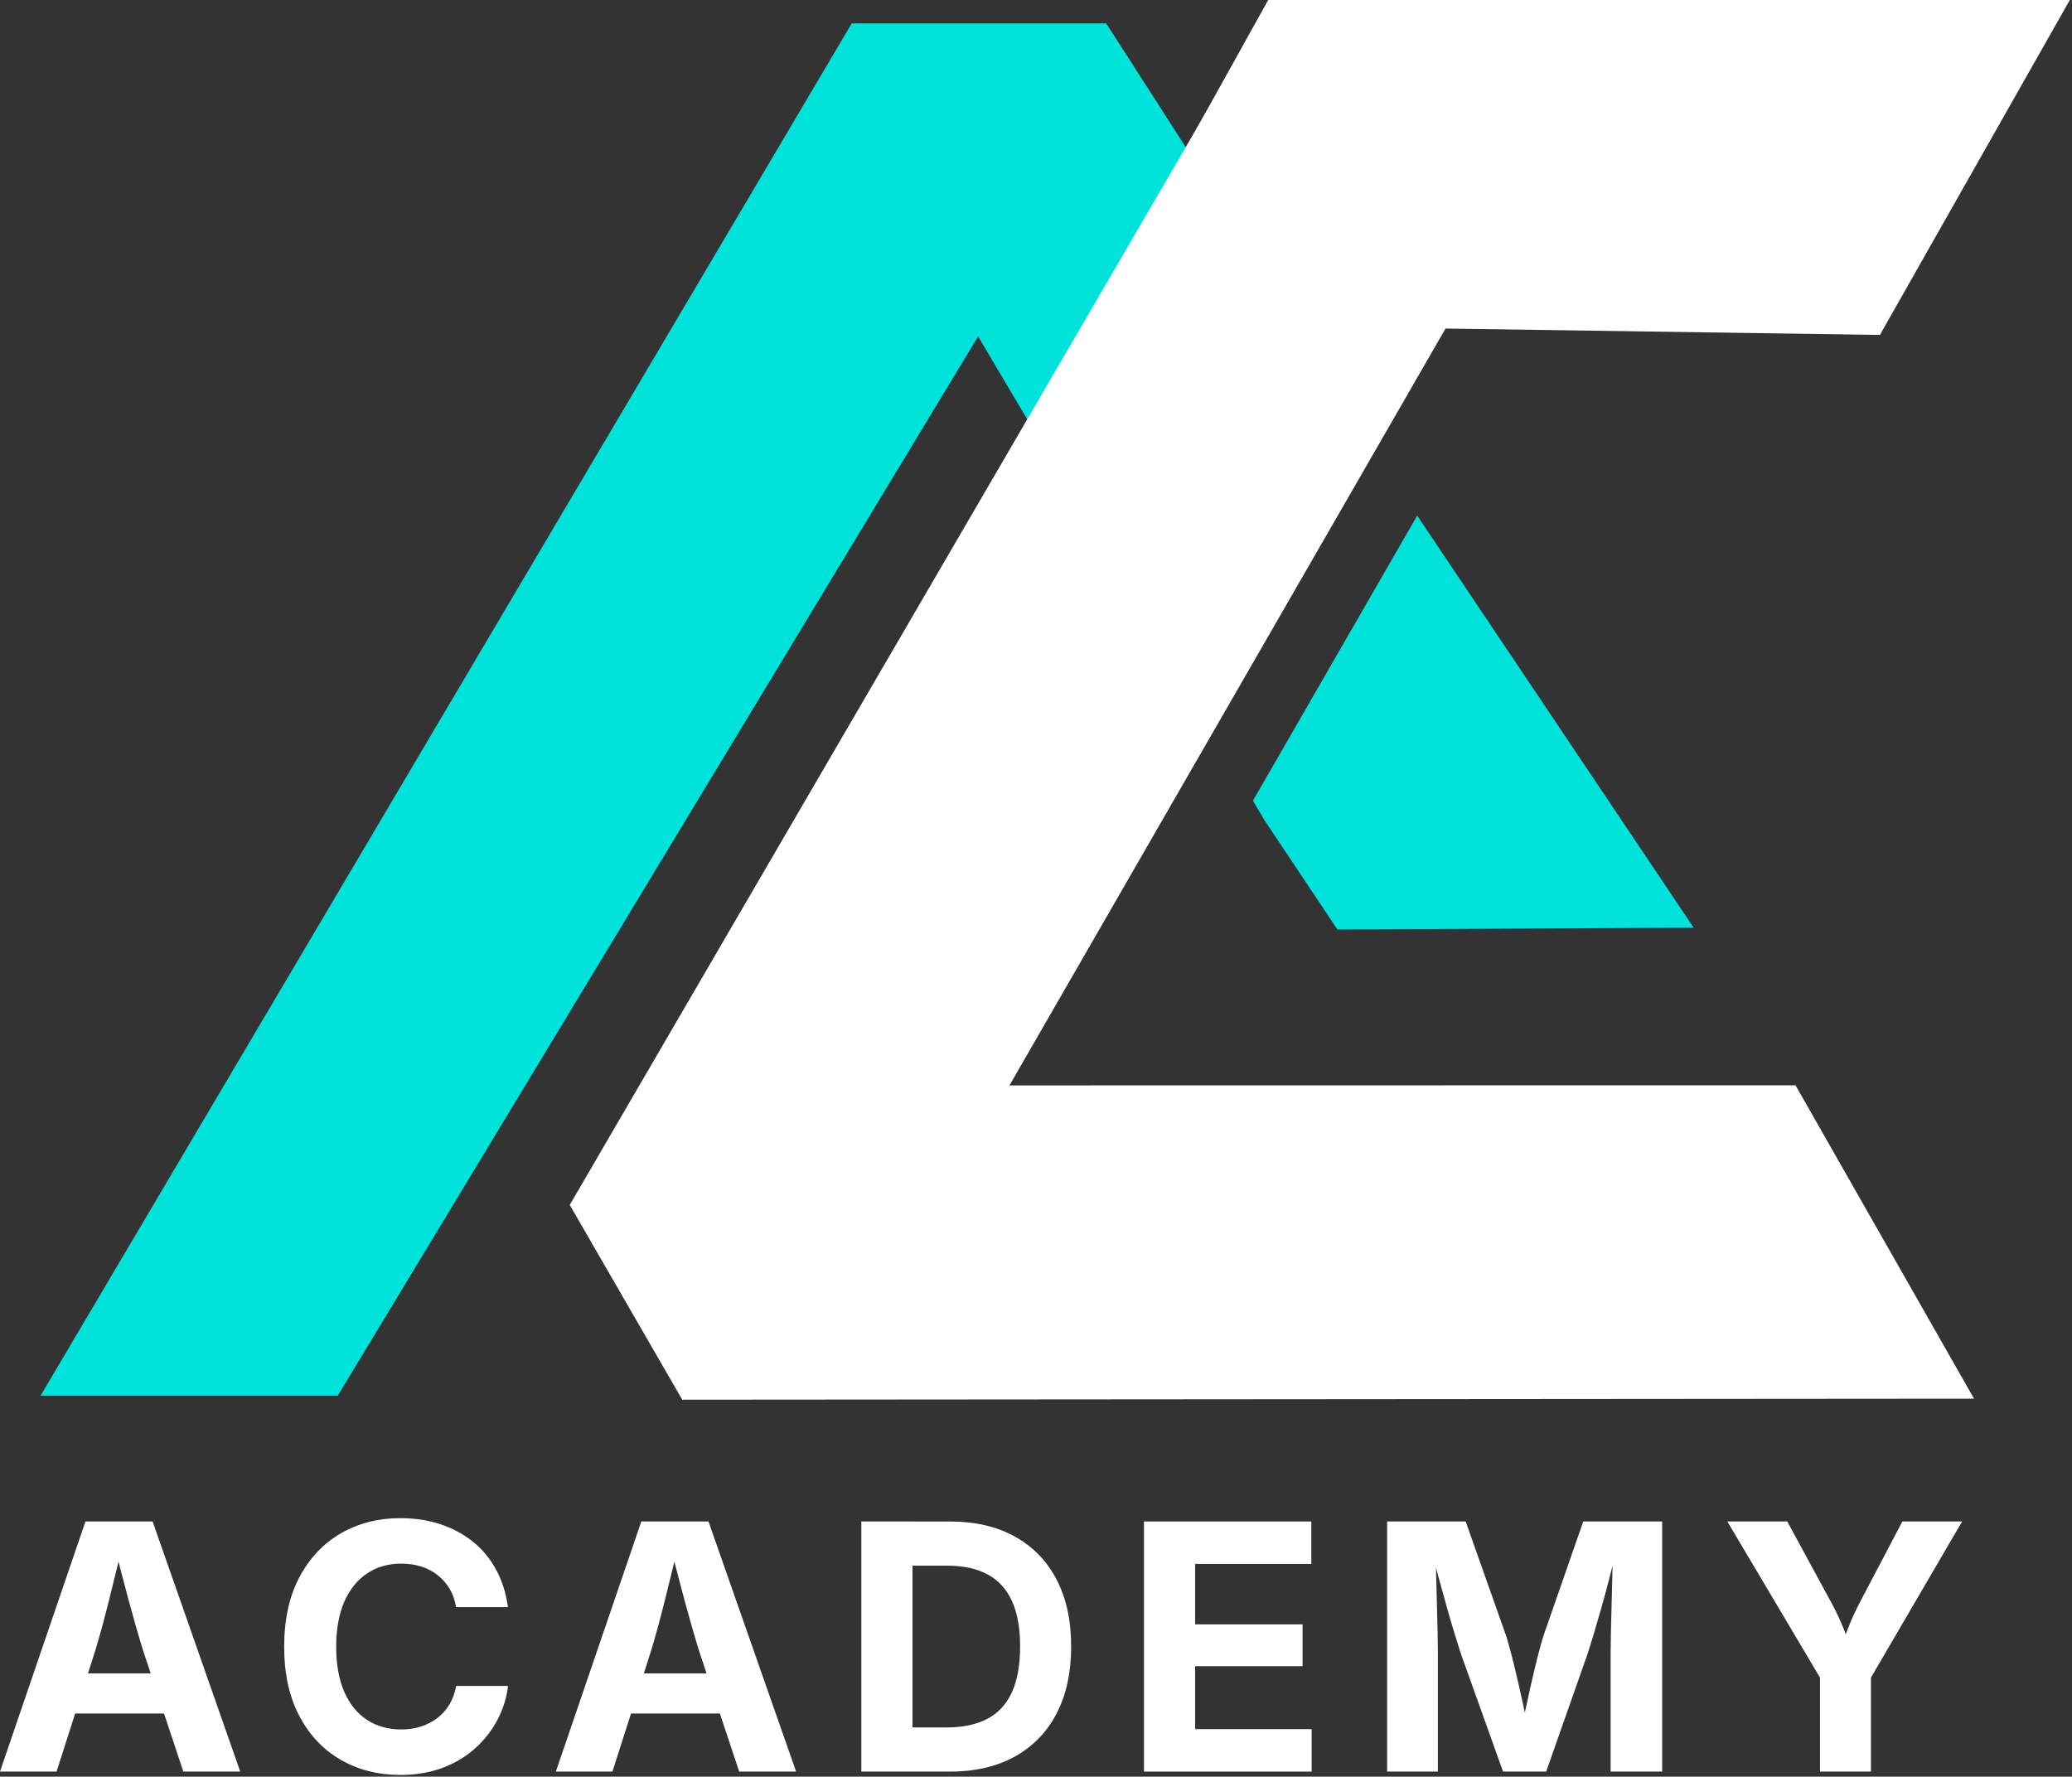 <?xml version="1.0" encoding="UTF-8"?>
<svg xmlns="http://www.w3.org/2000/svg" width="498" height="427" viewBox="0 0 498 427" fill="none">
  <rect x="0" y="0" width="498" height="427" fill="#333333" stroke="none"/>
  <path d="M0 425.78L20.54 365.67H36.68L57.74 425.78H44.06L34.42 396.77C33.26 393.03 32.09 388.94 30.89 384.49C29.69 380.04 28.43 375.18 27.12 369.91H29.82C28.53 375.21 27.33 380.1 26.21 384.57C25.09 389.05 23.98 393.12 22.88 396.77L13.6 425.78H0ZM12.83 411.82V402.18H44.9V411.82H12.83Z" fill="white"></path>
  <path d="M96.21 426.59C90.88 426.59 86.12 425.38 81.91 422.96C77.7 420.54 74.38 417.03 71.95 412.43C69.52 407.83 68.3 402.28 68.3 395.77C68.3 389.26 69.52 383.66 71.97 379.05C74.42 374.44 77.75 370.92 81.97 368.5C86.19 366.08 90.94 364.87 96.21 364.87C99.62 364.87 102.81 365.35 105.75 366.3C108.69 367.26 111.31 368.65 113.6 370.48C115.89 372.31 117.76 374.55 119.21 377.2C120.66 379.85 121.62 382.87 122.08 386.26H109.61C109.34 384.59 108.82 383.12 108.06 381.84C107.29 380.56 106.34 379.47 105.19 378.57C104.05 377.67 102.74 376.98 101.26 376.51C99.78 376.04 98.18 375.8 96.46 375.8C93.34 375.8 90.6 376.58 88.25 378.14C85.9 379.7 84.07 381.97 82.76 384.94C81.46 387.91 80.8 391.52 80.8 395.77C80.8 400.02 81.46 403.74 82.78 406.7C84.1 409.66 85.93 411.89 88.27 413.4C90.61 414.91 93.33 415.66 96.42 415.66C98.14 415.66 99.73 415.43 101.2 414.95C102.66 414.48 103.98 413.79 105.15 412.89C106.32 411.99 107.29 410.89 108.05 409.6C108.82 408.31 109.35 406.84 109.64 405.2H122.1C121.78 408 120.95 410.67 119.62 413.23C118.29 415.79 116.52 418.07 114.32 420.09C112.12 422.11 109.49 423.69 106.45 424.85C103.41 426.01 99.99 426.59 96.2 426.59H96.21Z" fill="white"></path>
  <path d="M133.6 425.78L154.14 365.67H170.28L191.34 425.78H177.66L168.02 396.77C166.86 393.03 165.69 388.94 164.49 384.49C163.29 380.04 162.03 375.18 160.72 369.91H163.42C162.13 375.21 160.93 380.1 159.81 384.57C158.69 389.05 157.58 393.12 156.48 396.77L147.2 425.78H133.6ZM146.43 411.82V402.18H178.5V411.82H146.43Z" fill="white"></path>
  <path d="M219.32 365.67V425.78H207.02V365.67H219.32ZM228.15 425.78H212.58V415.17H227.55C231.42 415.17 234.67 414.48 237.29 413.11C239.91 411.74 241.88 409.61 243.2 406.74C244.52 403.86 245.18 400.18 245.18 395.69C245.18 391.2 244.51 387.56 243.18 384.7C241.85 381.84 239.89 379.72 237.29 378.35C234.69 376.98 231.47 376.29 227.63 376.29H212.3V365.68H228.36C234.38 365.68 239.57 366.88 243.91 369.29C248.25 371.7 251.6 375.14 253.94 379.62C256.28 384.1 257.45 389.46 257.45 395.7C257.45 401.94 256.28 407.35 253.94 411.84C251.6 416.33 248.24 419.78 243.88 422.19C239.51 424.6 234.27 425.8 228.17 425.8L228.15 425.78Z" fill="white"></path>
  <path d="M274.95 425.78V365.67H315.17V375.88H287.25V390.4H313.07V400.45H287.25V415.58H315.25V425.79H274.95V425.78Z" fill="white"></path>
  <path d="M333.39 425.78V365.67H352.27L362.03 393.26C362.43 394.55 362.9 396.22 363.42 398.26C363.94 400.3 364.47 402.51 365.01 404.88C365.55 407.25 366.05 409.55 366.52 411.78C366.99 414.01 367.37 415.95 367.67 417.59H365.29C365.59 415.98 365.97 414.06 366.44 411.84C366.91 409.62 367.41 407.33 367.95 404.96C368.49 402.59 369.02 400.38 369.54 398.3C370.07 396.23 370.53 394.55 370.93 393.26L380.53 365.67H399.49V425.78H387.11V397.46C387.11 396.14 387.13 394.5 387.17 392.54C387.21 390.58 387.26 388.46 387.33 386.19C387.4 383.92 387.46 381.63 387.51 379.33C387.56 377.03 387.6 374.86 387.63 372.81H388.4C387.89 375.04 387.32 377.35 386.7 379.73C386.08 382.11 385.46 384.42 384.82 386.65C384.19 388.88 383.59 390.93 383.03 392.8C382.47 394.67 381.98 396.22 381.58 397.46L371.62 425.78H361.25L351.12 397.46C350.72 396.22 350.23 394.68 349.67 392.84C349.1 391 348.51 388.96 347.87 386.73C347.24 384.5 346.6 382.19 345.95 379.81C345.31 377.43 344.7 375.1 344.14 372.81H345.07C345.1 374.75 345.14 376.86 345.19 379.14C345.24 381.43 345.3 383.72 345.37 386.02C345.44 388.32 345.49 390.46 345.53 392.44C345.57 394.42 345.59 396.09 345.59 397.46V425.78H333.37H333.39Z" fill="white"></path>
  <path d="M437.43 425.78V403.19L415.16 365.67H429.56L439.73 384.39C440.78 386.27 441.71 388.14 442.51 390C443.31 391.86 444.15 394.07 445.01 396.66H442.31C443.14 394.05 443.95 391.82 444.73 389.96C445.51 388.1 446.4 386.25 447.39 384.39L457.23 365.67H471.59L449.68 403.19V425.78H437.41H437.43Z" fill="white"></path>
  <path d="M236.93 131.07L145.7 291.62L167.44 330.74L464.72 330.51L428.26 266.5L232.26 266.53L275.3 192.28L236.93 131.07Z" fill="white" stroke="white" stroke-width="11.32" stroke-miterlimit="10"></path>
  <path d="M292.15 34.4L330.88 93.78L343.94 73.25L448.56 74.79L487.76 5.66H308.14L292.15 34.4Z" fill="white" stroke="white" stroke-width="11.32" stroke-miterlimit="10"></path>
  <path d="M301.14 192.44L303.9 197.11L321.45 223.4L407.07 222.96L340.62 123.92" fill="#00E3DB"></path>
  <path d="M330.93 106.82L265.87 5.62H204.71L9.75 335.44H81.18L235.09 80.85L291.29 175.8" fill="#00E3DB"></path>
  <path d="M304.23 13.57L143.48 289.61L165.41 327.57L233.37 265.59L343.67 74.15L304.23 13.57Z" fill="white" stroke="white" stroke-width="11.32" stroke-miterlimit="10"></path>
</svg>
